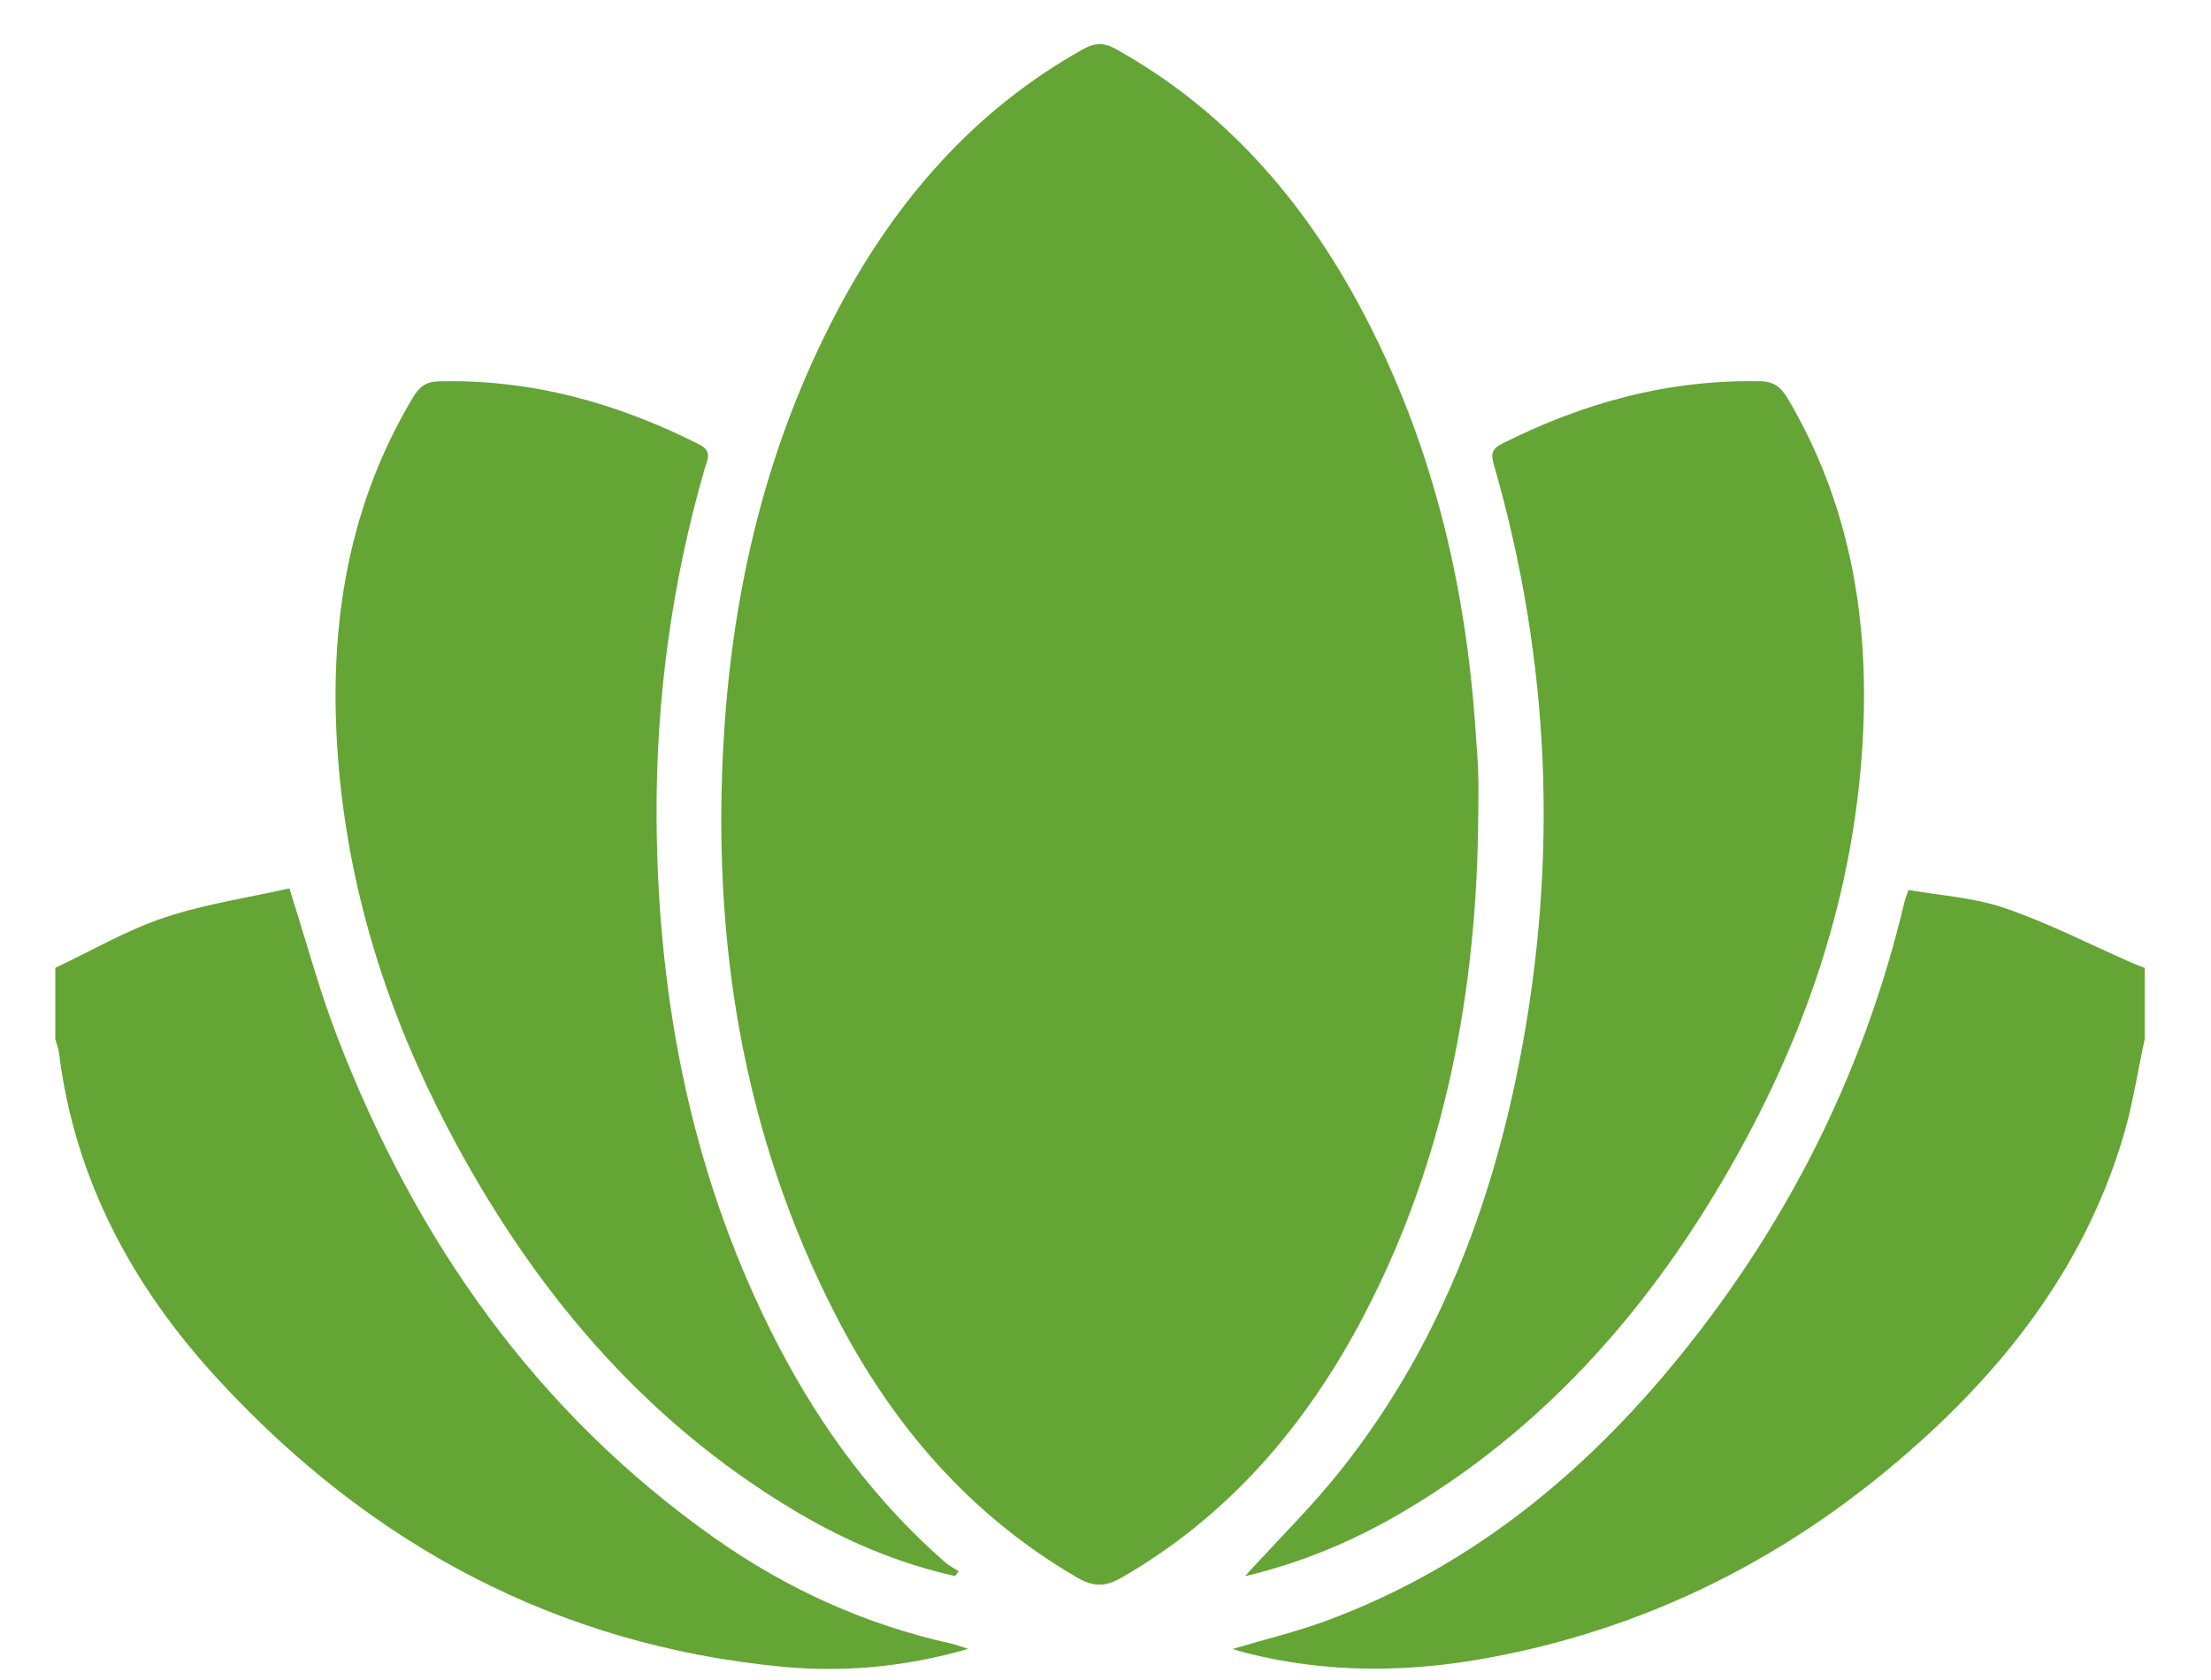 <?xml version="1.0" encoding="UTF-8"?>
<svg width="25px" height="19px" viewBox="0 0 25 19" version="1.1" xmlns="http://www.w3.org/2000/svg" xmlns:xlink="http://www.w3.org/1999/xlink">
    <!-- Generator: Sketch 60 (88103) - https://sketch.com -->
    <title>Icon / Category / Recipes</title>
    <desc>Created with Sketch.</desc>
    <g id="Symbols" stroke="none" stroke-width="1" fill="none" fill-rule="evenodd">
        <g id="Grid-/-Post---Static" transform="translate(-44, -273)" fill="#64A535">
            <g id="Grid-/-Post">
                <g id="Icon-/-Category-/-Lifestyle" transform="translate(35, 263)">
                    <path d="M12.272,20.047 C12.462,20.644 12.608,21.192 12.81,21.717 C13.7,24.035 15.07,25.979 17.088,27.4 C17.9,27.972 18.789,28.374 19.754,28.588 C19.804,28.599 19.853,28.618 19.949,28.648 C19.223,28.856 18.53,28.916 17.834,28.849 C15.308,28.604 13.194,27.479 11.461,25.595 C10.508,24.559 9.847,23.353 9.667,21.908 C9.66,21.855 9.639,21.804 9.625,21.753 L9.625,20.946 C10.034,20.753 10.43,20.521 10.854,20.379 C11.316,20.224 11.805,20.153 12.272,20.047 Z M30.579,20.065 C30.941,20.129 31.321,20.15 31.668,20.27 C32.16,20.438 32.627,20.679 33.105,20.889 C33.153,20.91 33.202,20.927 33.25,20.946 L33.25,21.753 C33.17,22.121 33.114,22.497 33.007,22.857 C32.615,24.169 31.851,25.238 30.877,26.152 C29.444,27.496 27.778,28.383 25.862,28.743 C24.93,28.919 23.999,28.928 23.073,28.689 C23.039,28.68 23.006,28.669 22.937,28.649 C23.311,28.538 23.654,28.456 23.983,28.335 C25.676,27.714 27.013,26.589 28.128,25.17 C29.283,23.7 30.095,22.049 30.532,20.208 C30.539,20.178 30.551,20.149 30.579,20.065 Z M21.62,10.556 C22.843,11.238 23.731,12.254 24.391,13.493 C25.179,14.972 25.57,16.57 25.683,18.246 C25.694,18.411 25.709,18.577 25.714,18.743 C25.72,18.9 25.715,19.059 25.715,19.217 C25.701,21.204 25.345,23.112 24.421,24.878 C23.771,26.121 22.892,27.146 21.679,27.844 C21.497,27.949 21.36,27.947 21.177,27.84 C19.967,27.136 19.085,26.113 18.445,24.865 C17.394,22.817 17.045,20.62 17.185,18.326 C17.287,16.649 17.668,15.049 18.443,13.563 C19.103,12.296 19.998,11.255 21.242,10.559 C21.376,10.483 21.481,10.478 21.62,10.556 Z M28.906,14.312 C29.057,14.315 29.137,14.377 29.213,14.505 C29.891,15.652 30.124,16.906 30.069,18.229 C29.992,20.081 29.406,21.771 28.483,23.343 C27.576,24.889 26.411,26.184 24.873,27.093 C24.312,27.425 23.718,27.675 23.077,27.826 C23.455,27.41 23.845,27.028 24.181,26.601 C25.25,25.246 25.859,23.67 26.186,21.974 C26.621,19.718 26.53,17.481 25.896,15.271 C25.864,15.161 25.85,15.086 25.975,15.023 C26.899,14.555 27.868,14.29 28.906,14.312 Z M16.909,15.028 C17.059,15.105 16.997,15.2 16.967,15.303 C16.593,16.6 16.414,17.927 16.424,19.278 C16.44,21.37 16.84,23.373 17.808,25.232 C18.291,26.16 18.905,26.985 19.688,27.67 C19.734,27.71 19.79,27.737 19.841,27.771 L19.798,27.824 L19.798,27.824 C19.164,27.683 18.57,27.432 18.01,27.1 C16.266,26.067 15.007,24.56 14.063,22.759 C13.401,21.495 12.964,20.151 12.834,18.717 C12.699,17.228 12.889,15.8 13.668,14.497 C13.739,14.377 13.814,14.317 13.956,14.313 C15.002,14.286 15.978,14.556 16.909,15.028 Z" id="Combined-Shape"></path>
                </g>
            </g>
        </g>
    </g>
</svg>